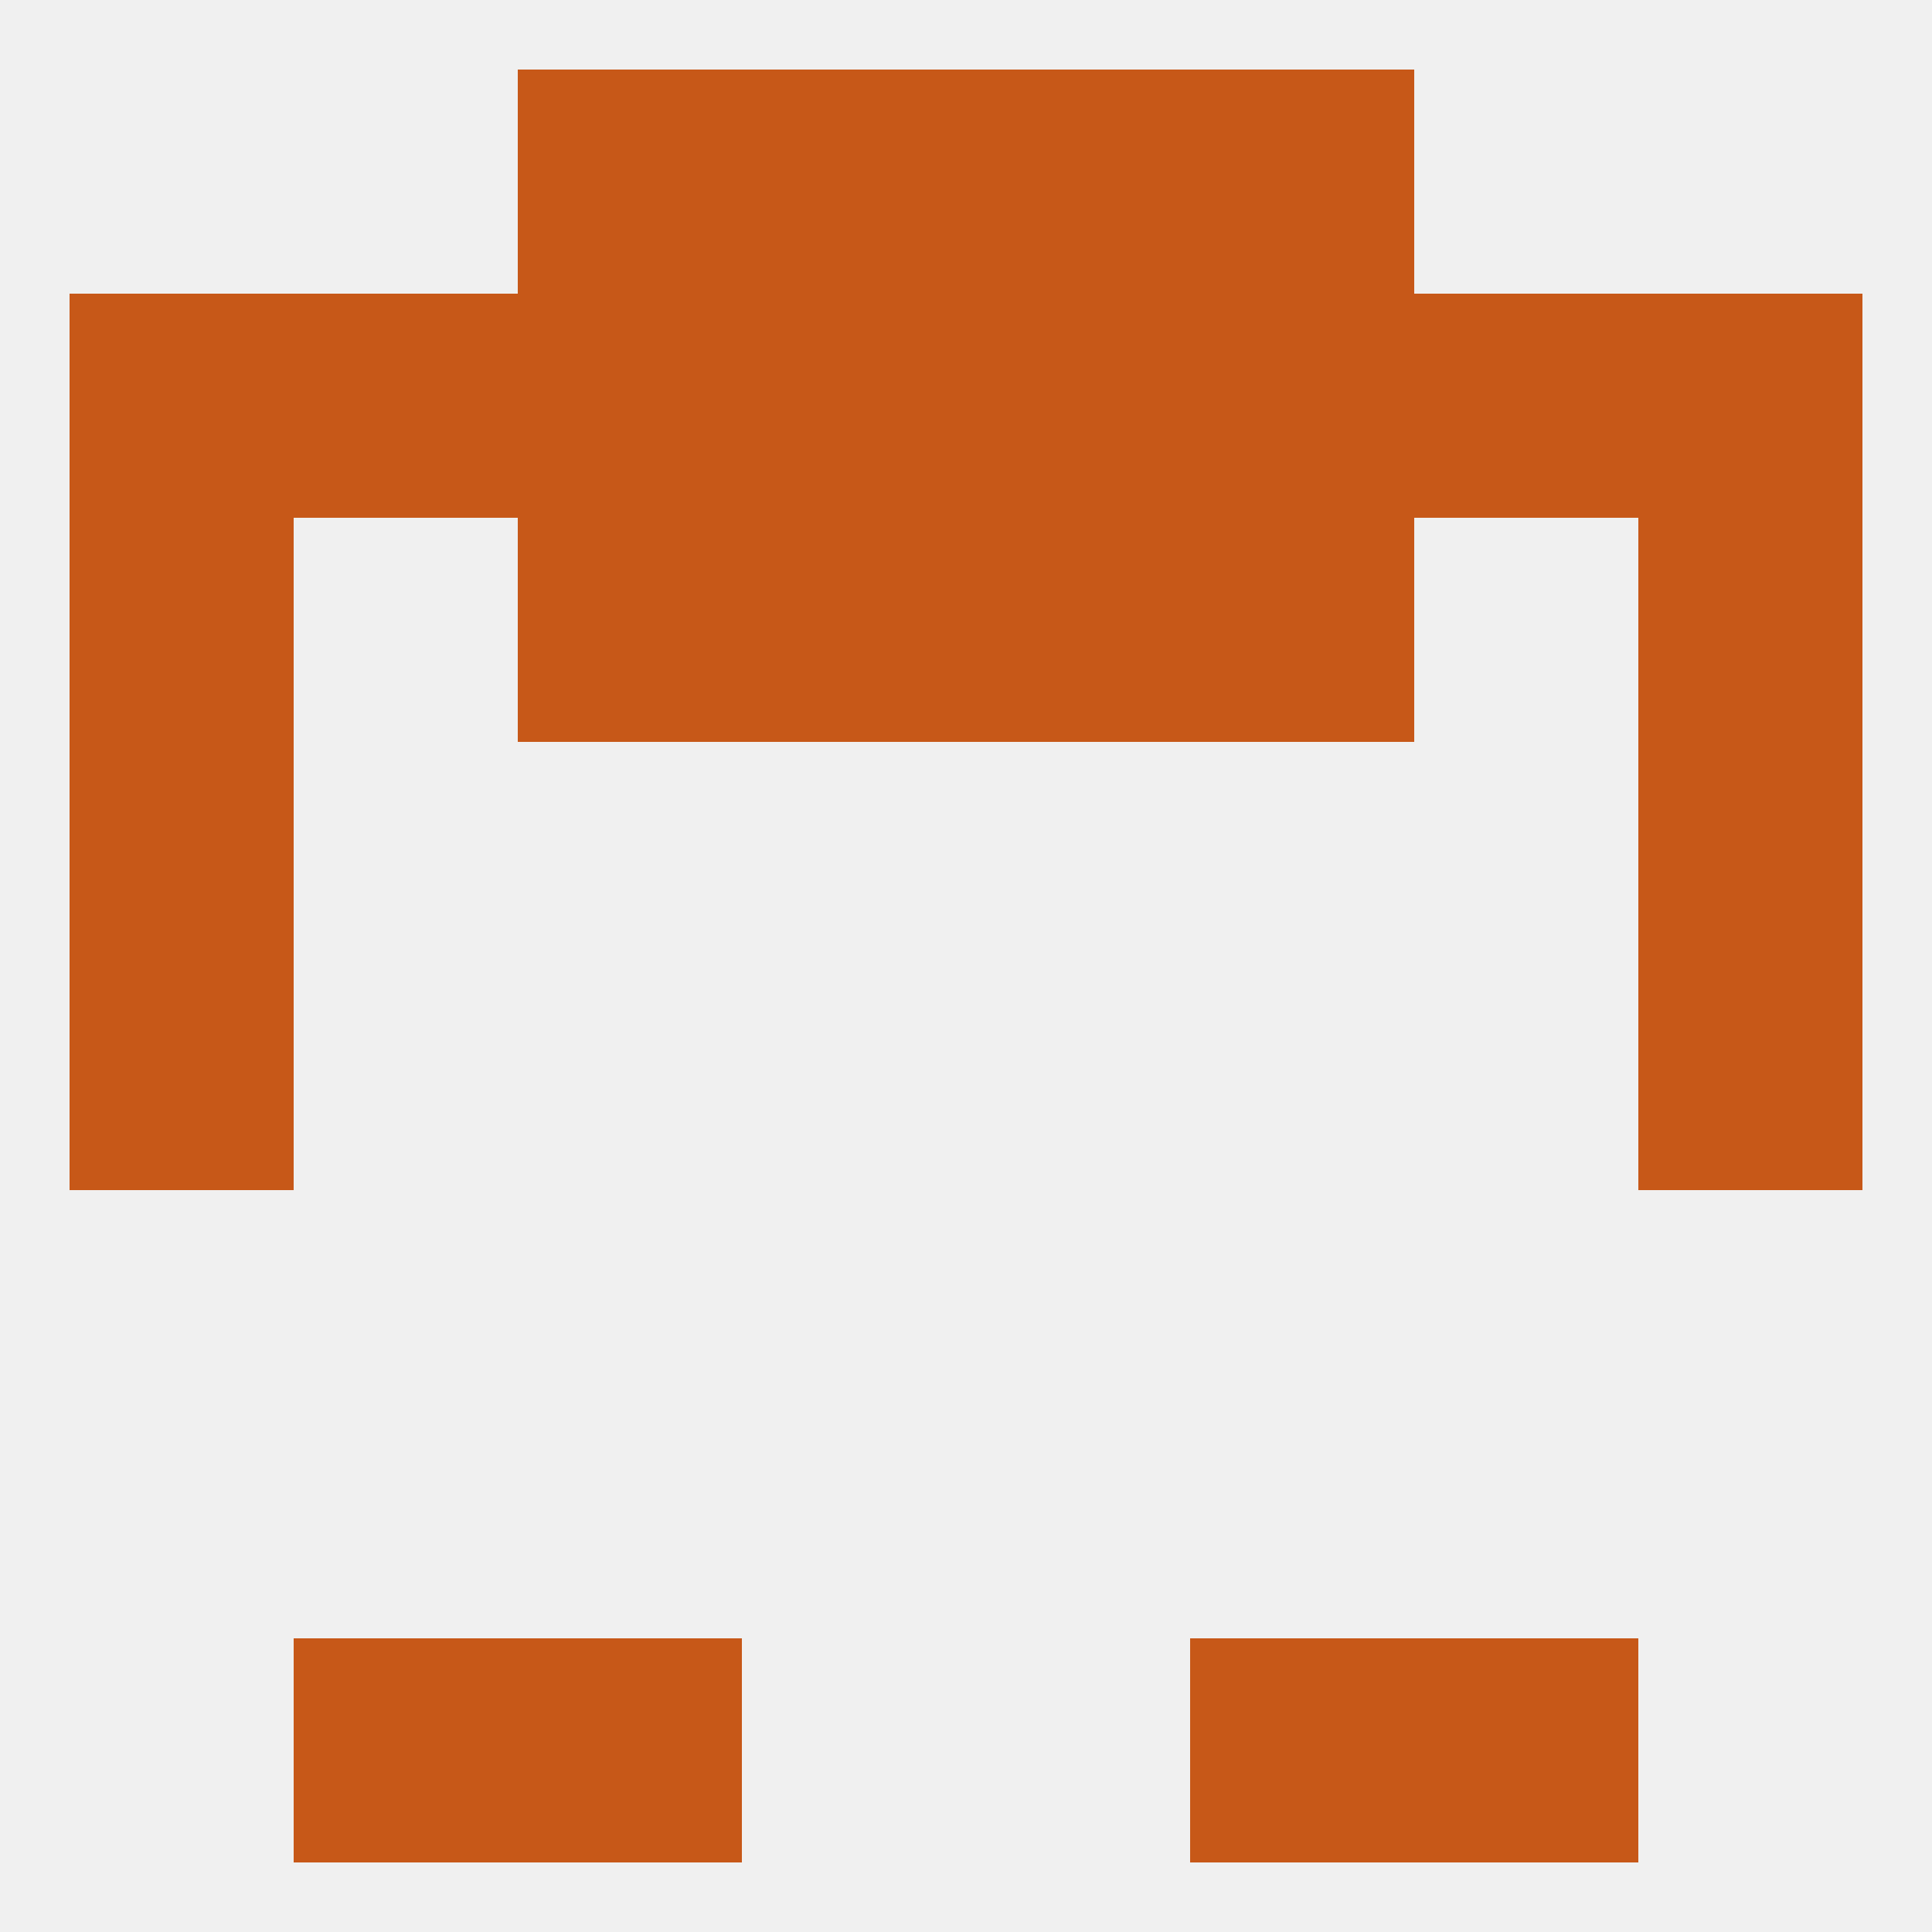 
<!--   <?xml version="1.0"?> -->
<svg version="1.1" baseprofile="full" xmlns="http://www.w3.org/2000/svg" xmlns:xlink="http://www.w3.org/1999/xlink" xmlns:ev="http://www.w3.org/2001/xml-events" width="250" height="250" viewBox="0 0 250 250" >
	<rect width="100%" height="100%" fill="rgba(240,240,240,255)"/>

	<rect x="9" y="125" width="29" height="29" fill="rgba(199,88,24,255)"/>
	<rect x="212" y="125" width="29" height="29" fill="rgba(199,88,24,255)"/>
	<rect x="9" y="96" width="29" height="29" fill="rgba(199,88,24,255)"/>
	<rect x="212" y="96" width="29" height="29" fill="rgba(199,88,24,255)"/>
	<rect x="212" y="67" width="29" height="29" fill="rgba(199,88,24,255)"/>
	<rect x="96" y="67" width="29" height="29" fill="rgba(199,88,24,255)"/>
	<rect x="125" y="67" width="29" height="29" fill="rgba(199,88,24,255)"/>
	<rect x="67" y="67" width="29" height="29" fill="rgba(199,88,24,255)"/>
	<rect x="154" y="67" width="29" height="29" fill="rgba(199,88,24,255)"/>
	<rect x="9" y="67" width="29" height="29" fill="rgba(199,88,24,255)"/>
	<rect x="125" y="38" width="29" height="29" fill="rgba(199,88,24,255)"/>
	<rect x="9" y="38" width="29" height="29" fill="rgba(199,88,24,255)"/>
	<rect x="183" y="38" width="29" height="29" fill="rgba(199,88,24,255)"/>
	<rect x="154" y="38" width="29" height="29" fill="rgba(199,88,24,255)"/>
	<rect x="212" y="38" width="29" height="29" fill="rgba(199,88,24,255)"/>
	<rect x="38" y="38" width="29" height="29" fill="rgba(199,88,24,255)"/>
	<rect x="67" y="38" width="29" height="29" fill="rgba(199,88,24,255)"/>
	<rect x="96" y="38" width="29" height="29" fill="rgba(199,88,24,255)"/>
	<rect x="67" y="9" width="29" height="29" fill="rgba(199,88,24,255)"/>
	<rect x="154" y="9" width="29" height="29" fill="rgba(199,88,24,255)"/>
	<rect x="96" y="9" width="29" height="29" fill="rgba(199,88,24,255)"/>
	<rect x="125" y="9" width="29" height="29" fill="rgba(199,88,24,255)"/>
	<rect x="67" y="212" width="29" height="29" fill="rgba(199,88,24,255)"/>
	<rect x="154" y="212" width="29" height="29" fill="rgba(199,88,24,255)"/>
	<rect x="38" y="212" width="29" height="29" fill="rgba(199,88,24,255)"/>
	<rect x="183" y="212" width="29" height="29" fill="rgba(199,88,24,255)"/>
</svg>